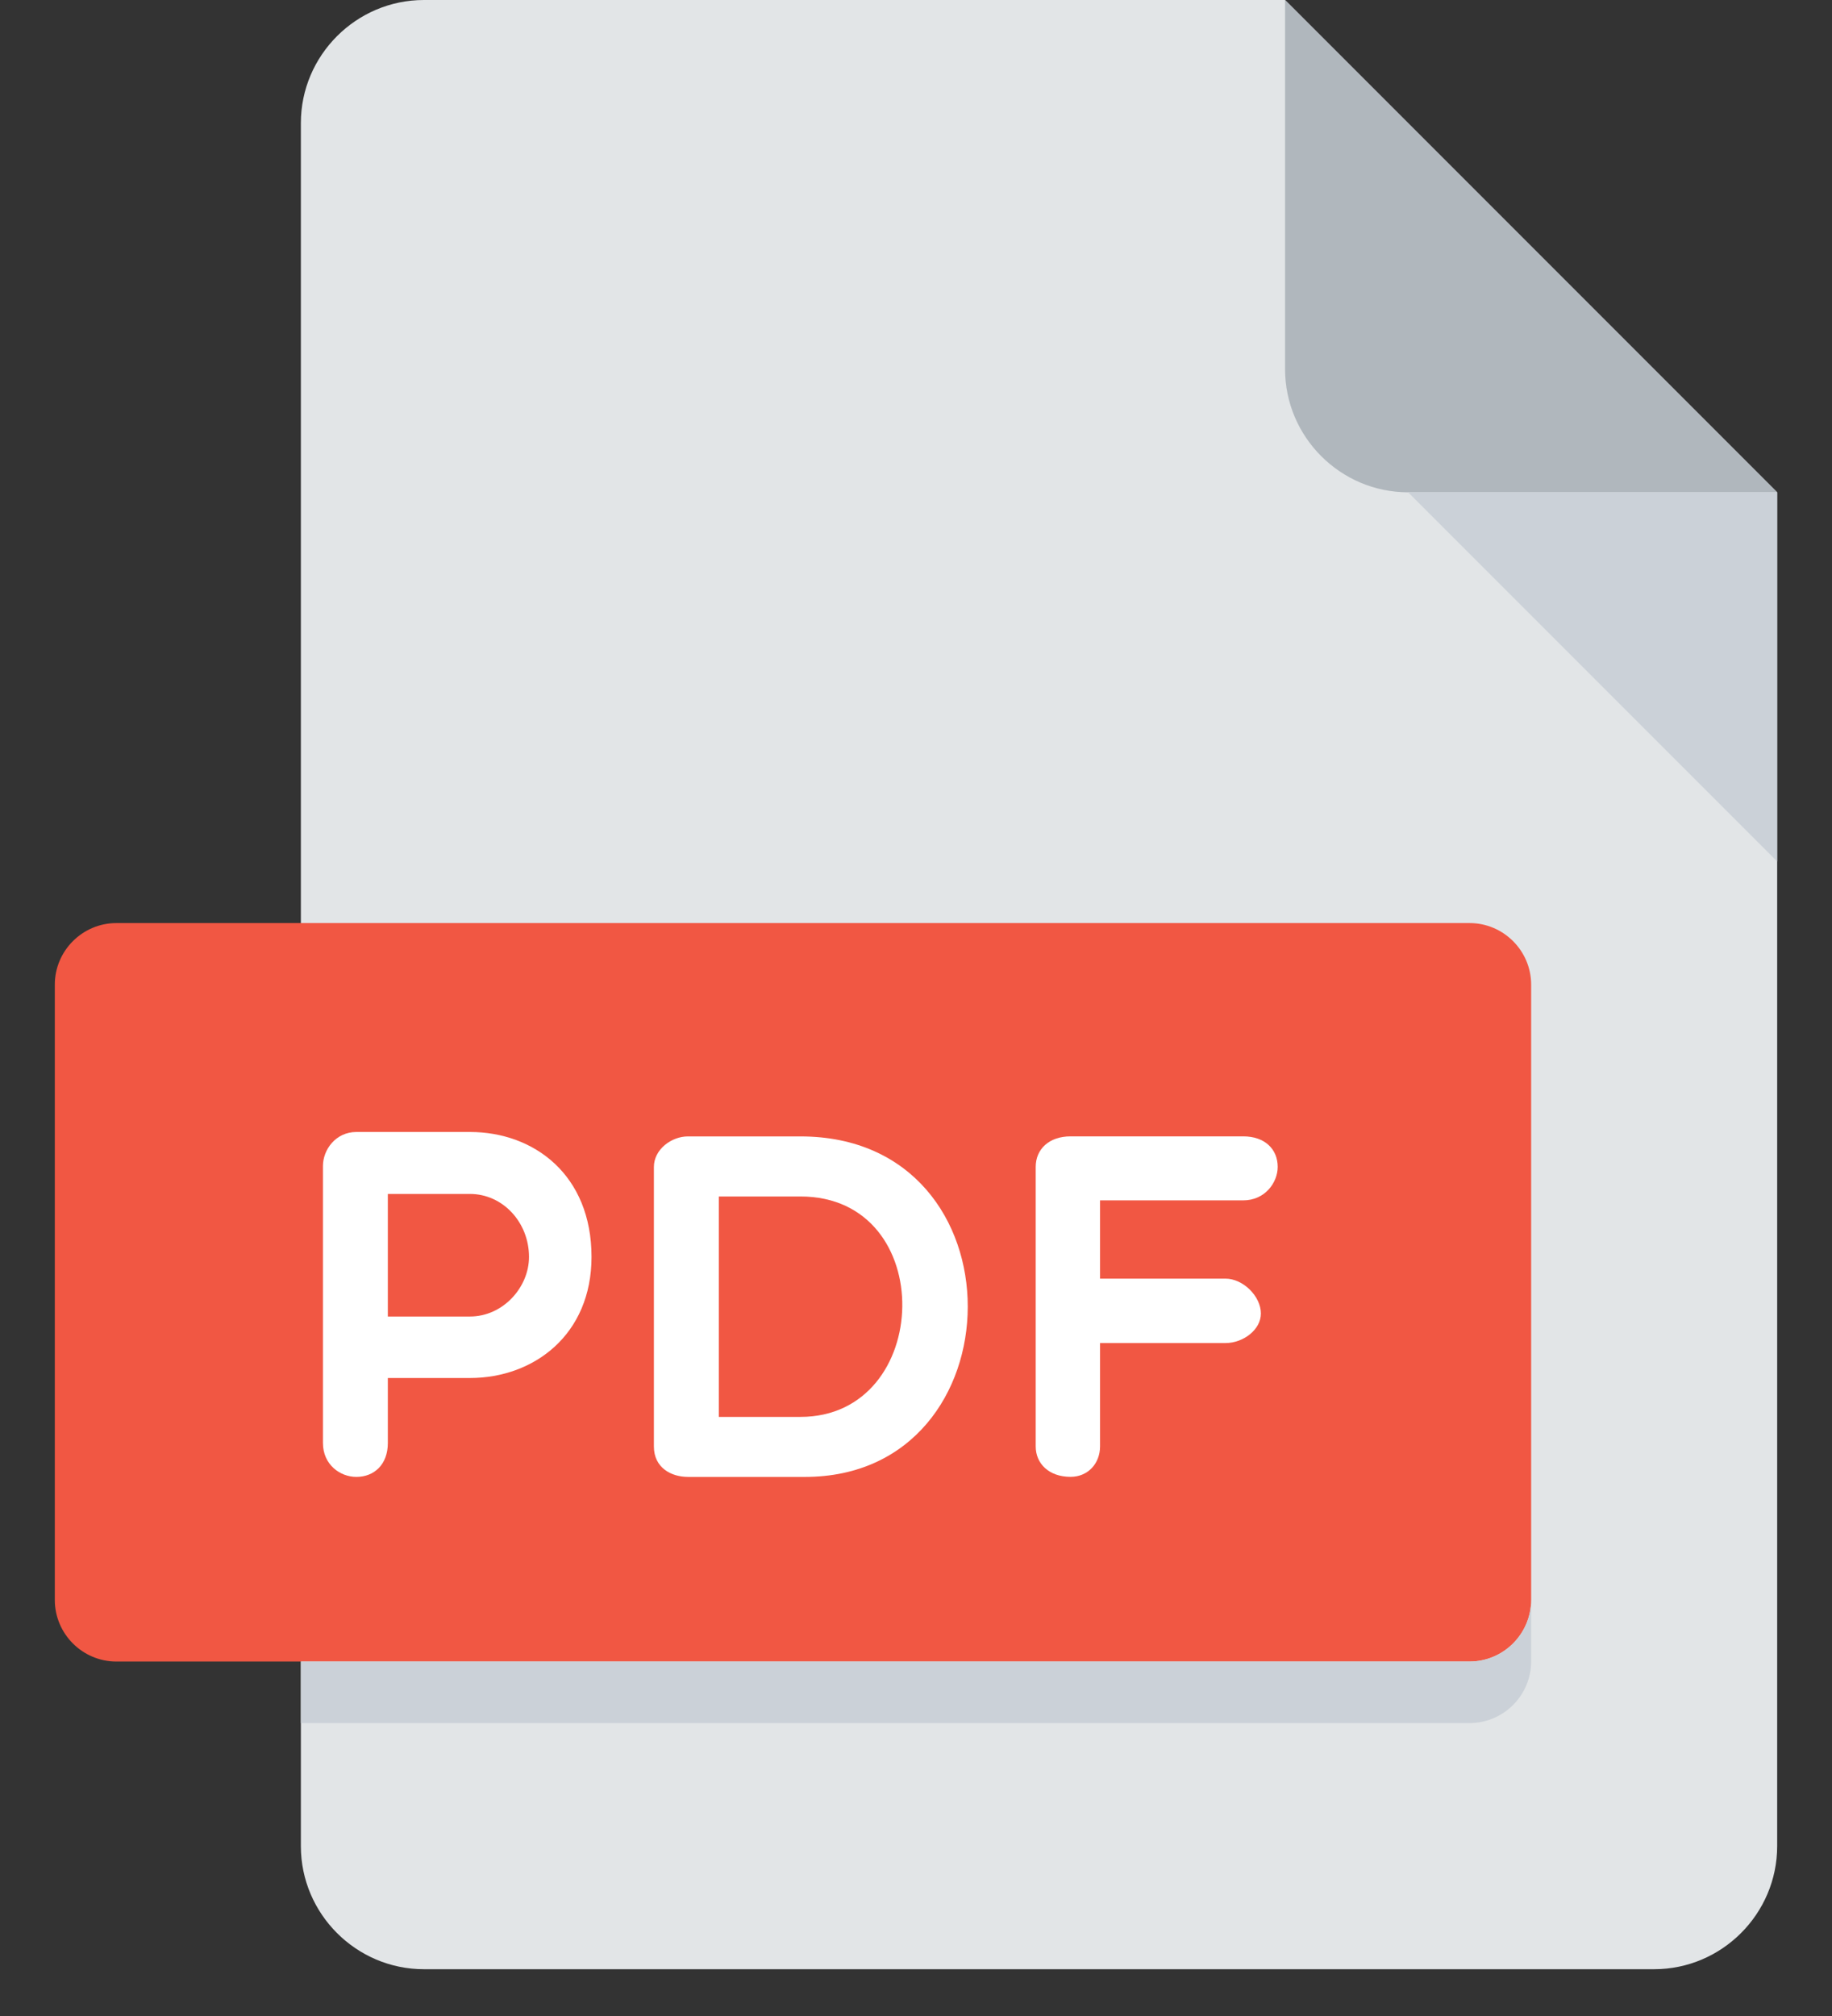 <?xml version="1.0" encoding="utf-8"?>
<!-- Generator: Adobe Illustrator 16.0.3, SVG Export Plug-In . SVG Version: 6.00 Build 0)  -->
<!DOCTYPE svg PUBLIC "-//W3C//DTD SVG 1.1//EN" "http://www.w3.org/Graphics/SVG/1.1/DTD/svg11.dtd">
<svg version="1.1" id="Warstwa_1" xmlns="http://www.w3.org/2000/svg" xmlns:xlink="http://www.w3.org/1999/xlink" x="0px" y="0px"
	 width="100px" height="110px" viewBox="0 0 100 110" enable-background="new 0 0 100 110" xml:space="preserve">
<rect x="0" y="0" width="100" height="110" fill="#333333" stroke="none"/>
<g>
	<path fill="#E2E5E7" d="M23.138,0c-3.694,0-6.715,3.022-6.715,6.715v94.017c0,3.693,3.021,6.715,6.715,6.715h67.154
		c3.694,0,6.715-3.022,6.715-6.715v-73.87L70.146,0H23.138L23.138,0z"/>
	<path fill="#B0B7BD" d="M76.862,26.862h20.146L70.146,0v20.146C70.146,23.84,73.168,26.862,76.862,26.862L76.862,26.862z"/>
	<polygon fill="#CBD1D8" points="97.008,47.008 76.862,26.862 97.008,26.862 97.008,47.008 	"/>
	<path fill="#F15743" d="M83.577,87.301c0,1.847-1.511,3.358-3.358,3.358H6.35c-1.847,0-3.358-1.511-3.358-3.358V53.724
		c0-1.847,1.511-3.358,3.358-3.358h73.87c1.847,0,3.358,1.511,3.358,3.358V87.301L83.577,87.301z"/>
	<path fill="#FFFFFF" d="M21.17,65.146v6.688h4.482c1.8,0,3.224-1.588,3.224-3.253c0-1.877-1.424-3.435-3.224-3.435H21.17
		L21.17,65.146z M17.628,63.619c0-0.887,0.698-1.854,1.823-1.854h6.202c3.492,0,6.635,2.337,6.635,6.816
		c0,4.244-3.143,6.608-6.635,6.608H21.17v3.546c0,1.182-0.752,1.85-1.719,1.85c-0.886,0-1.823-0.668-1.823-1.85V63.619
		L17.628,63.619z"/>
	<path fill="#FFFFFF" d="M39.238,65.284v12.027h4.456c7.249,0,7.571-12.027,0-12.027H39.238L39.238,65.284z M37.546,80.585
		c-0.886,0-1.853-0.483-1.853-1.662v-15.25c0-0.964,0.967-1.666,1.853-1.666h6.148c12.269,0,12,18.579,0.242,18.579H37.546
		L37.546,80.585z"/>
	<path fill="#FFFFFF" d="M60.046,65.499v4.268h6.846c0.967,0,1.934,0.967,1.934,1.903c0,0.887-0.967,1.612-1.934,1.612h-6.846v5.638
		c0,0.94-0.668,1.662-1.608,1.662c-1.182,0-1.904-0.722-1.904-1.662V63.669c0-0.963,0.725-1.665,1.904-1.665h9.425
		c1.182,0,1.88,0.702,1.88,1.665c0,0.86-0.698,1.827-1.88,1.827h-7.816V65.499L60.046,65.499z"/>
	<path fill="#CBD1D8" d="M80.219,90.659H16.423v3.358h63.796c1.847,0,3.358-1.511,3.358-3.358v-3.358
		C83.577,89.147,82.066,90.659,80.219,90.659L80.219,90.659z"/>
</g>
</svg>
